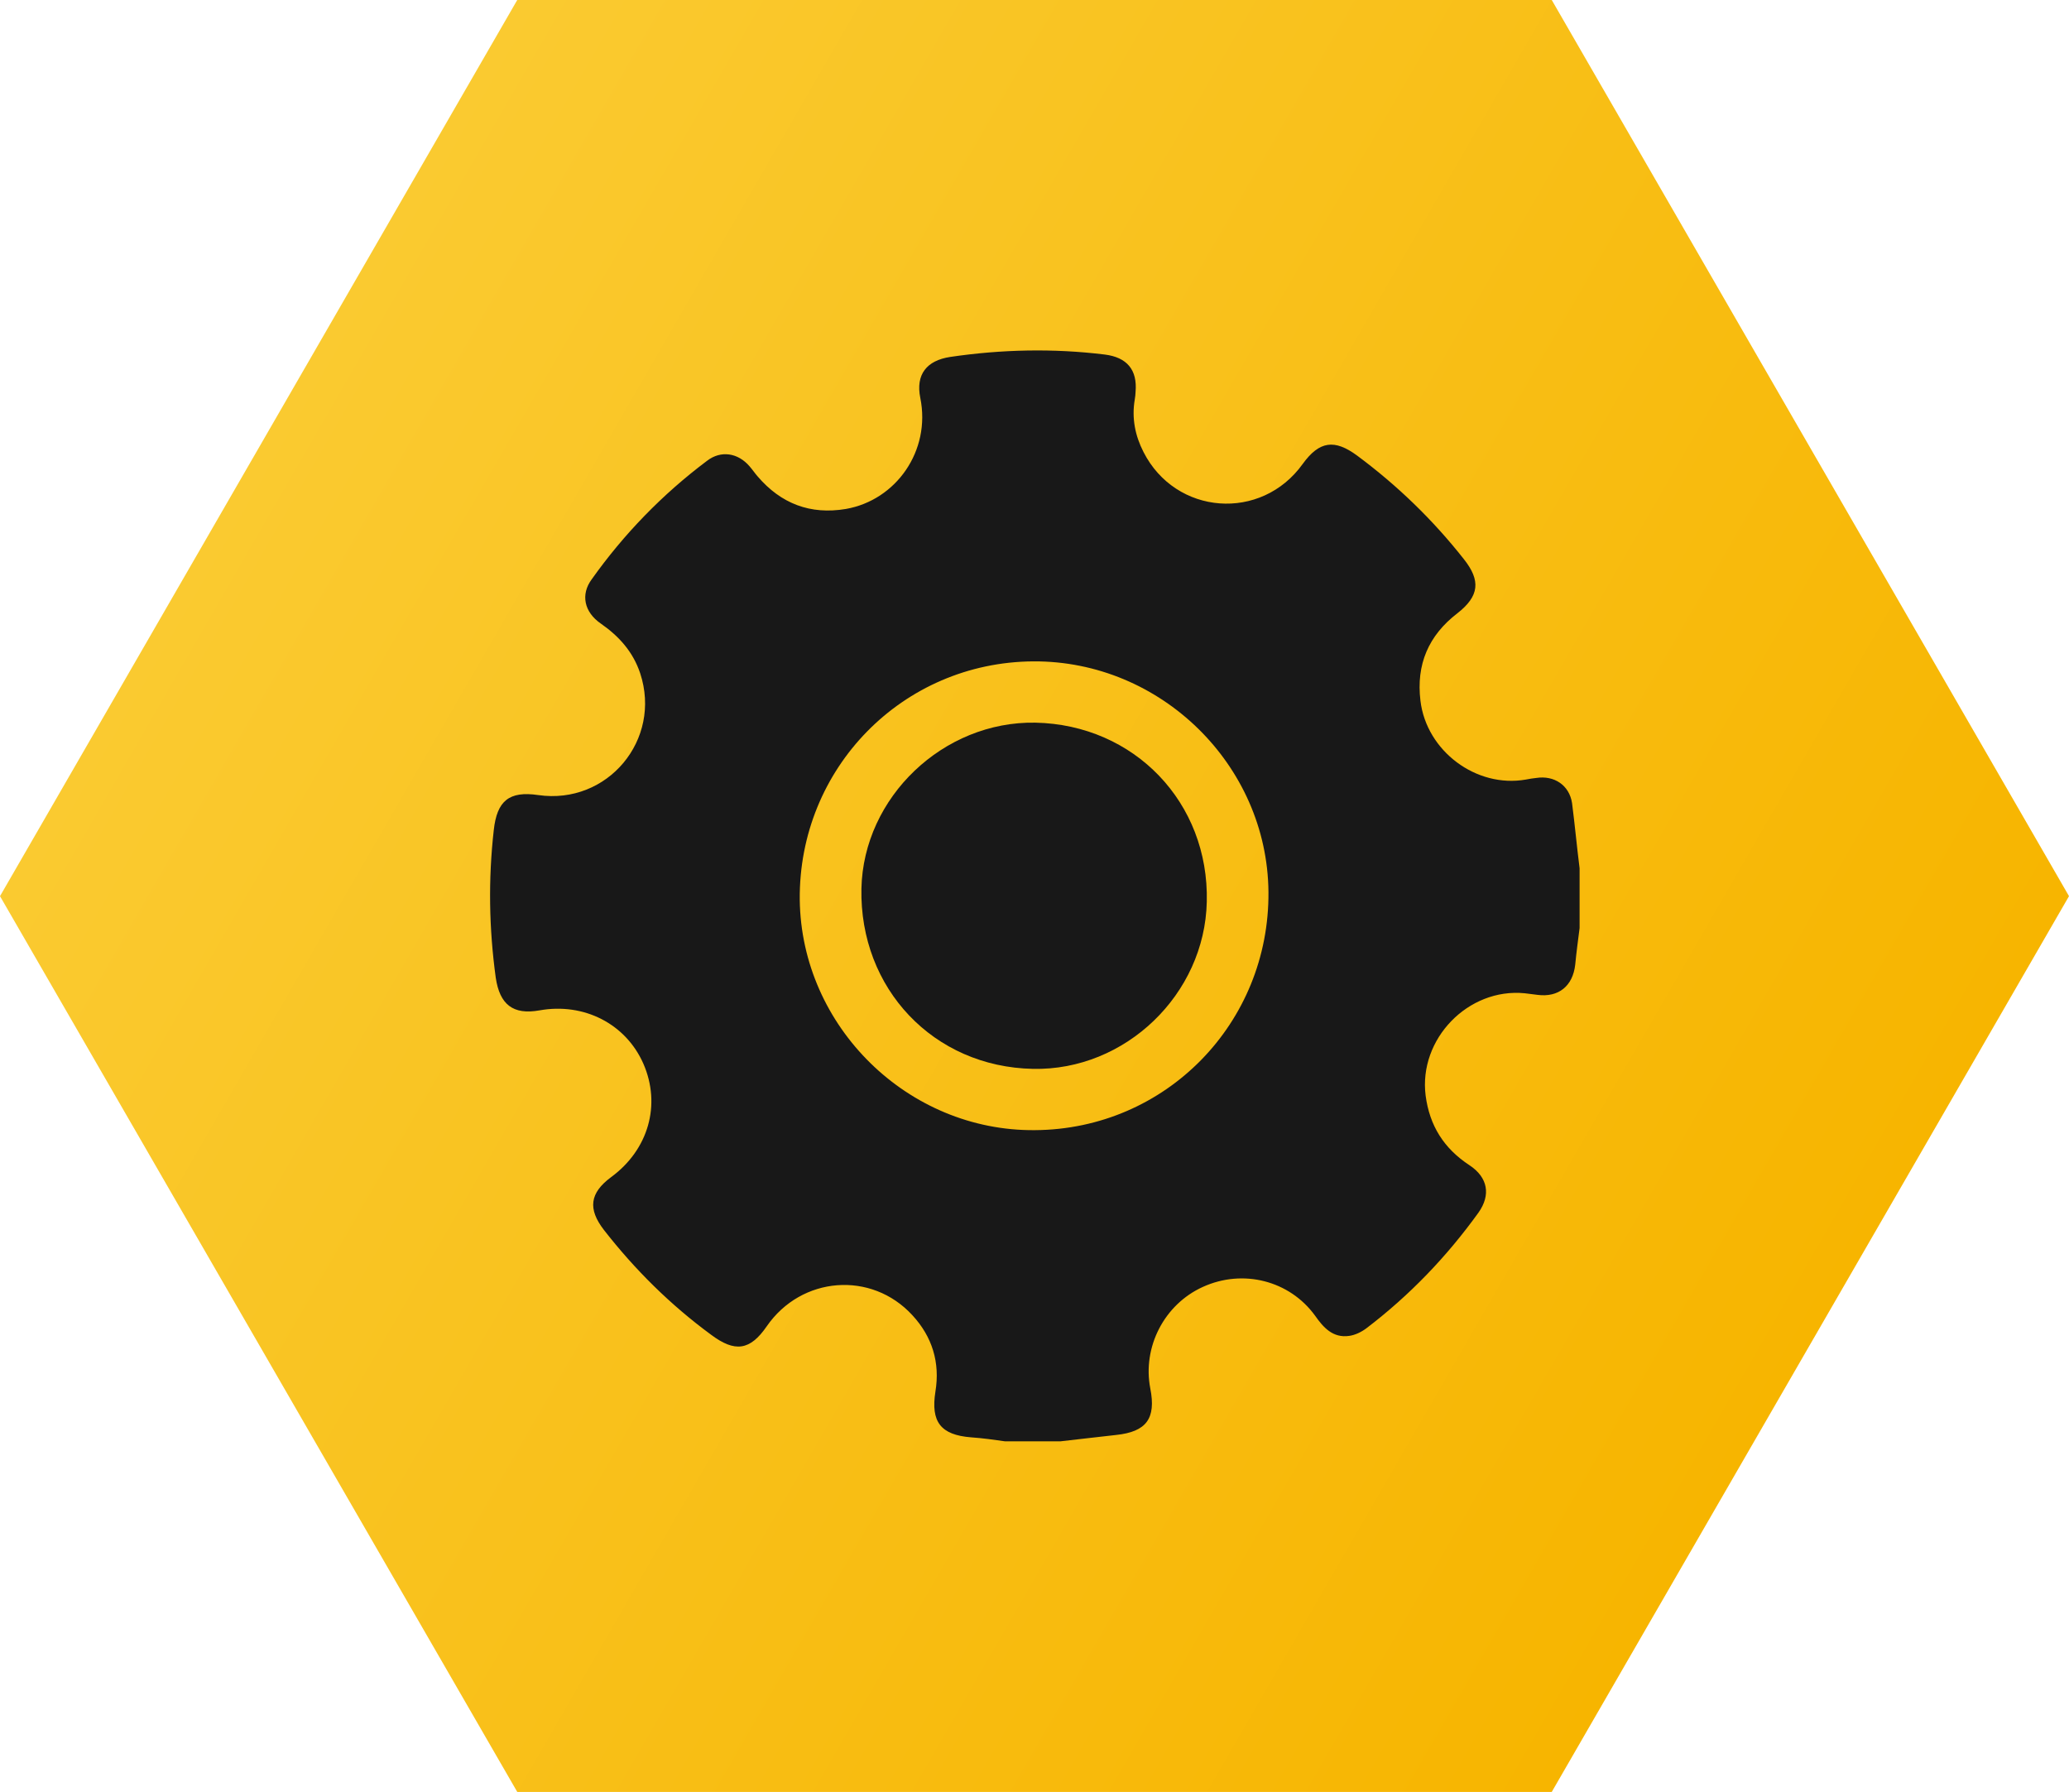 <svg xmlns="http://www.w3.org/2000/svg" xmlns:xlink="http://www.w3.org/1999/xlink" id="uuid-b2f82f2b-1a1f-4846-89c2-13f4f3e9fdd0" x="0px" y="0px" viewBox="0 0 520 450.3" style="enable-background:new 0 0 520 450.3;" xml:space="preserve"><style type="text/css">	.st0{fill:url(#SVGID_1_);}	.st1{fill:#181818;}</style><linearGradient id="SVGID_1_" gradientUnits="userSpaceOnUse" x1="65.001" y1="112.582" x2="455.002" y2="337.75">	<stop offset="0" style="stop-color:#FACA30"></stop>	<stop offset="1" style="stop-color:#F7B500"></stop></linearGradient><polygon class="st0" points="390,0 130,0 0,225.2 130,450.3 390,450.3 520,225.2 "></polygon><g>	<path class="st1" d="M397,218.2v15c-0.4,3.1-0.8,6.1-1.1,9.2c-0.6,5.4-4.2,8.3-9.5,7.6c-1.1-0.1-2.1-0.3-3.2-0.4  c-14.2-1.4-26.7,11.5-24.9,25.7c1,7.6,4.6,13.3,11,17.5c4.7,3.1,5.4,7.5,2.3,11.9c-8,11.1-17.3,20.8-28.2,29.1  c-1.2,0.9-2.8,1.7-4.3,1.9c-4.1,0.6-6.5-2.1-8.6-5.1c-6.4-8.8-18.1-11.8-28.2-7.2c-9.7,4.4-15.2,15.1-13.2,25.5  c1.5,7.6-1,10.9-8.6,11.7c-4.7,0.5-9.4,1.1-14,1.6h-13.9c-2.8-0.4-5.6-0.8-8.5-1c-7.7-0.6-10.2-3.9-9-11.5  c1.2-7.3-0.8-13.8-5.8-19.2c-10.3-11.2-27.9-9.8-36.6,2.8c-4.2,6.1-8,6.6-14,2.1c-10.2-7.5-19.1-16.3-26.9-26.3  c-4.1-5.3-3.6-9.3,1.8-13.3c9.4-6.9,12.6-18.2,8.1-28.5c-4.4-10-14.9-15.4-26.1-13.4c-6.7,1.2-10-1.5-11-8.2  c-1.7-12.4-1.9-24.7-0.5-37.1c0.8-7.3,3.8-9.9,11.2-8.8c17.4,2.5,31.1-13.9,25.6-30.6c-1.8-5.4-5.3-9.3-9.9-12.5  c-4.2-2.9-5.1-7.3-2.3-11.1c8.1-11.4,17.8-21.4,29-29.8c3.5-2.7,7.8-2,10.7,1.4c0.7,0.8,1.3,1.7,2,2.5c5.9,6.9,13.3,9.7,22.2,8.2  c12.6-2.2,21.4-14.6,18.7-27.9c-1.2-5.9,1.6-9.4,7.5-10.3c12.9-1.9,25.9-2.2,38.9-0.6c5.5,0.7,8.2,3.8,7.7,9.4  c0,0.6-0.1,1.2-0.2,1.9c-0.8,4.7,0.1,9.1,2.2,13.2c8.1,15.9,29.6,17.5,40,3c4.2-5.8,8-6.3,13.7-2.1c10.1,7.5,19,16.1,26.8,26  c4.3,5.4,3.9,9.3-1.6,13.6c-7.3,5.6-10.4,12.9-9.3,22c1.5,12.6,14,22,26.5,19.8c0.9-0.2,1.8-0.3,2.6-0.4c4.5-0.7,8.3,1.8,9,6.3  C395.8,207.2,396.3,212.7,397,218.2L397,218.2z M260.1,284c32.9-0.2,59-26.9,58.7-59.9c-0.3-31.9-27.1-58.1-59.1-57.9  c-32.9,0.2-59,26.9-58.7,59.9C201.4,258,228.2,284.3,260.1,284L260.1,284z"></path>	<path class="st1" d="M259.6,268.6c-25-0.5-43.6-20.2-43.1-45.3c0.5-23,20.6-42.1,43.7-41.7c24.9,0.5,43.7,20.1,43.1,45  C302.8,249.9,282.8,269.1,259.6,268.6L259.6,268.6z"></path></g></svg>